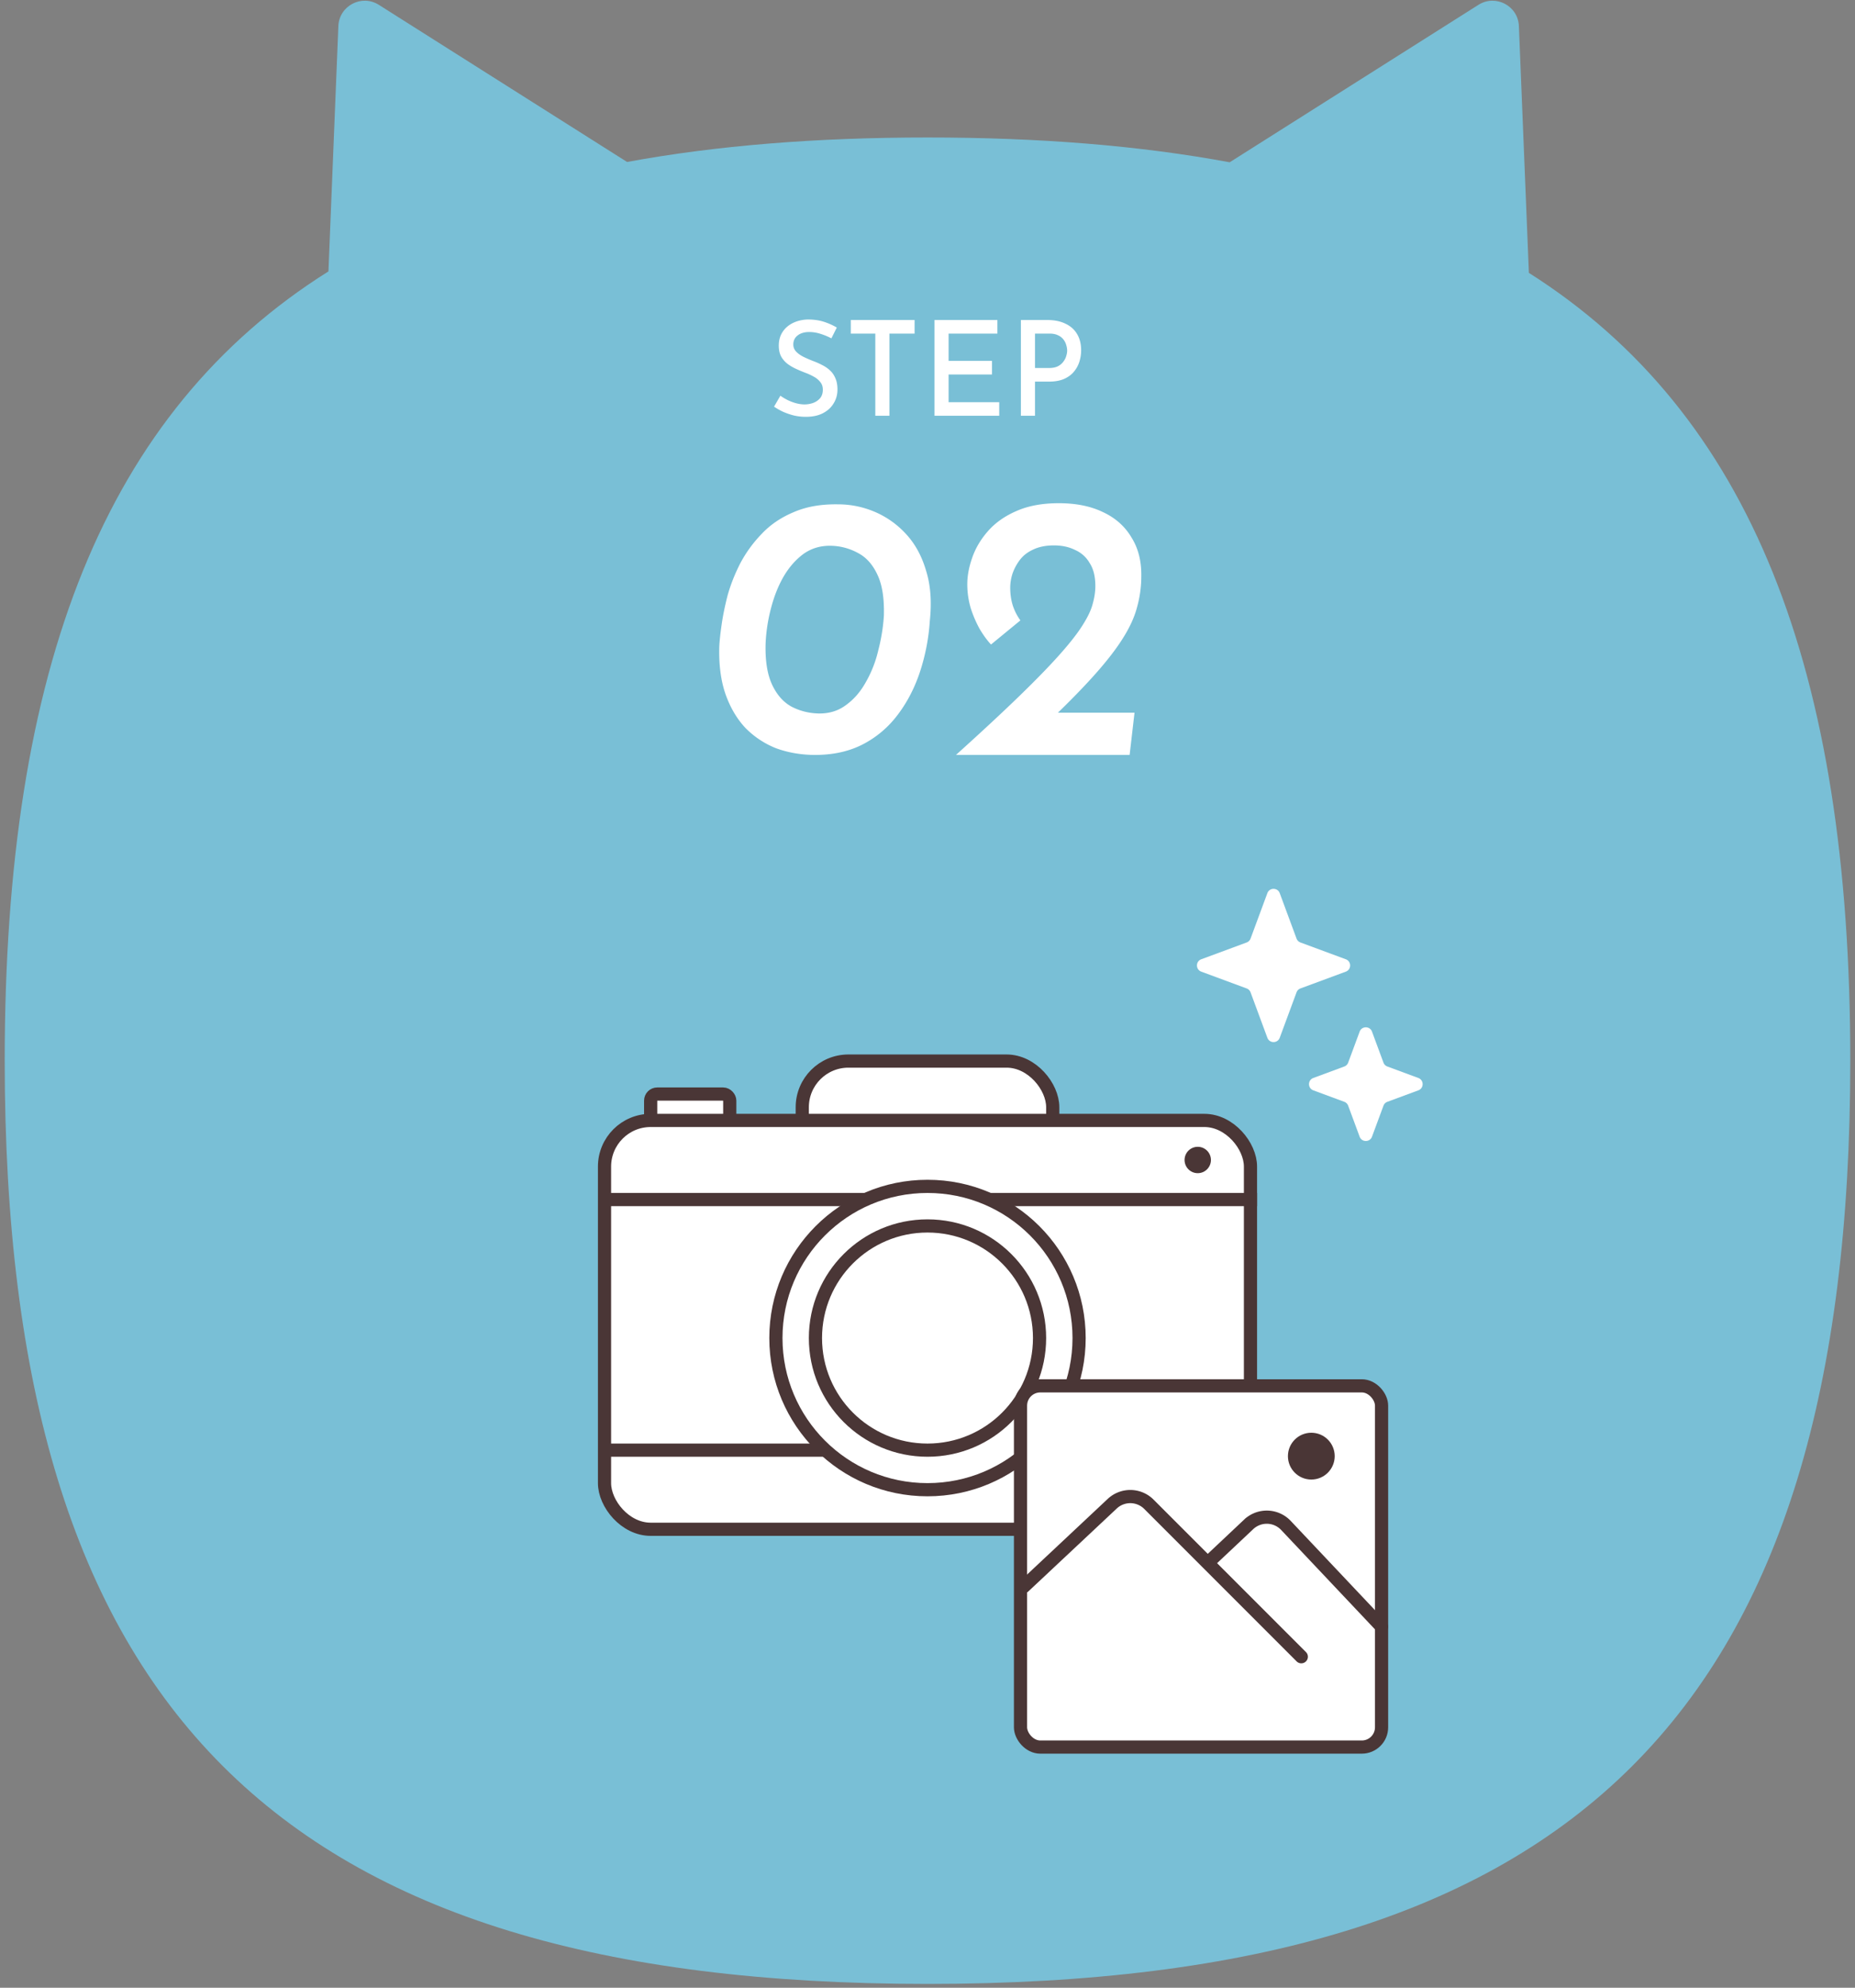 <svg xmlns="http://www.w3.org/2000/svg" width="197" height="211" fill="none"><rect width="100%" height="100%" fill="#808080" stroke="none"/><path fill="#79BFD6" fill-rule="evenodd" d="M40.229.512c-1.822-1.152-4.207.1-4.295 2.253L34.88 28.809C11.156 43.707.5 70.831.5 112.593c0 68.952 29.048 98 98 98s98-29.048 98-98c0-41.618-10.582-68.698-34.134-83.629l-1.061-26.2C161.218.612 158.832-.64 157.01.513l-26.419 16.714c-9.553-1.774-20.232-2.633-32.091-2.633-11.782 0-22.4.848-31.906 2.599z" clip-rule="evenodd"/><path fill="#fff" d="M88.294 35.916a7 7 0 0 0-1.148-.476 4 4 0 0 0-1.19-.197q-.784 0-1.246.364-.462.35-.462.967 0 .433.308.756.309.32.798.56.49.237 1.036.447.463.169.91.406.463.225.826.56.378.337.588.84.225.49.224 1.204 0 .813-.406 1.47-.392.66-1.148 1.05-.741.38-1.806.379-.645 0-1.26-.14a7.5 7.5 0 0 1-1.148-.392 7 7 0 0 1-.966-.547l.672-1.162q.336.24.77.462.435.21.896.337.477.126.896.125.463.001.91-.154.448-.167.742-.503.294-.35.294-.91 0-.477-.266-.799a2.1 2.1 0 0 0-.686-.574 6 6 0 0 0-.91-.42 16 16 0 0 1-.966-.406 5 5 0 0 1-.91-.531 2.6 2.6 0 0 1-.686-.785q-.252-.475-.252-1.162 0-.81.378-1.413.392-.616 1.078-.966.687-.35 1.582-.392 1.023 0 1.778.252a7 7 0 0 1 1.344.602zm2.06-1.947h6.776v1.442h-2.674v8.722h-1.498v-8.722h-2.604zm8.89 0h6.678v1.442h-5.18v2.898h4.606v1.443h-4.606v2.94h5.376v1.441h-6.874zm11.974 0q1.134 0 1.932.392.813.38 1.232 1.093.434.713.434 1.736 0 .6-.182 1.19a3.1 3.1 0 0 1-.588 1.078q-.391.476-1.05.77-.657.28-1.596.28h-1.484v3.625h-1.498V33.97zm.182 5.096q.56 0 .938-.181.378-.196.588-.49.224-.295.308-.602.099-.323.098-.575a2 2 0 0 0-.098-.587 1.6 1.6 0 0 0-.294-.589 1.47 1.47 0 0 0-.574-.447q-.364-.183-.91-.183h-1.54v3.654zM86.347 80.135q-2.12-.04-3.96-.72a9.45 9.45 0 0 1-3.2-2.12q-1.36-1.44-2.12-3.56-.76-2.16-.68-5.08.04-.88.24-2.28.2-1.44.64-3.16.48-1.72 1.36-3.44a13.8 13.8 0 0 1 2.28-3.12q1.36-1.44 3.36-2.28 2-.88 4.72-.84 2.04 0 3.92.8a9.6 9.6 0 0 1 3.32 2.36q1.44 1.56 2.12 3.88.72 2.28.4 5.32a21.8 21.8 0 0 1-1.08 5.52q-.88 2.6-2.44 4.6a10.8 10.8 0 0 1-3.76 3.08q-2.2 1.08-5.12 1.04m.56-4.4q1.68.04 2.92-.88 1.28-.92 2.12-2.44a12.4 12.4 0 0 0 1.32-3.36q.48-1.84.6-3.68.08-2.76-.68-4.36-.76-1.64-2.08-2.32a6.2 6.2 0 0 0-2.84-.76q-1.68-.04-2.96.88-1.24.92-2.12 2.44-.84 1.479-1.32 3.36a17.6 17.6 0 0 0-.56 3.68q-.08 2.72.68 4.36t2.08 2.36q1.32.68 2.84.72m14.618 4.4q4.04-3.64 6.72-6.24t4.28-4.4q1.64-1.84 2.44-3.12.84-1.32 1.08-2.28.28-1 .28-1.88 0-1.52-.6-2.44a3.3 3.3 0 0 0-1.56-1.4q-.96-.48-2.24-.48t-2.2.44q-.88.399-1.4 1.08a5.3 5.3 0 0 0-.8 1.48q-.24.76-.24 1.48 0 1.04.28 1.92.28.84.8 1.56l-3.12 2.56q-.6-.64-1.2-1.64a12.4 12.4 0 0 1-.96-2.24 9 9 0 0 1-.36-2.52q0-1.32.52-2.8.52-1.52 1.68-2.84t3-2.12q1.88-.84 4.52-.84 2.76 0 4.72.96 1.96.92 3 2.68 1.08 1.72 1.04 4.12 0 1.64-.44 3.24-.4 1.56-1.48 3.28-1.04 1.68-2.92 3.8-1.84 2.079-4.68 4.8l-2.12-.64h10.92l-.52 4.48z"/><path fill="#79BFD6" d="M42.5 200.134h112v-112h-112z"/><path fill="#fff" d="M134.594 94.808c.225-.61 1.087-.61 1.313 0l1.784 4.821a.7.7 0 0 0 .413.414l4.822 1.784c.609.225.609 1.087 0 1.313l-4.822 1.784a.7.7 0 0 0-.413.414l-1.784 4.821c-.226.61-1.088.61-1.313 0l-1.785-4.821a.7.7 0 0 0-.413-.414l-4.822-1.784c-.609-.226-.609-1.088 0-1.313l4.822-1.784a.7.7 0 0 0 .413-.414zM144.393 109.508c.226-.61 1.088-.61 1.313 0l1.217 3.289a.7.7 0 0 0 .414.413l3.289 1.217c.609.226.609 1.088 0 1.313l-3.289 1.217a.7.7 0 0 0-.414.414l-1.217 3.288c-.225.61-1.087.61-1.313 0l-1.217-3.288a.7.7 0 0 0-.413-.414l-3.289-1.217c-.609-.225-.609-1.087 0-1.313l3.289-1.217a.7.7 0 0 0 .413-.413z"/><rect width="26.6" height="15.4" x="85.2" y="112.633" fill="#fff" stroke="#4A3636" stroke-width="1.4" rx="4.9"/><rect width="8.4" height="4.9" x="69.1" y="116.133" fill="#fff" stroke="#4A3636" stroke-width="1.4" rx=".7"/><rect width="68.6" height="43.4" x="64.2" y="118.933" fill="#fff" stroke="#4A3636" stroke-width="1.4" rx="4.9"/><path stroke="#4A3636" stroke-width="1.4" d="M64.2 127.333h69.3M64.2 153.934h69.3"/><circle cx="127.2" cy="123.133" r="1.4" fill="#4A3636"/><circle cx="98.5" cy="142.033" r="16.1" fill="#fff" stroke="#4A3636" stroke-width="1.4"/><circle cx="98.5" cy="142.034" r="11.9" stroke="#4A3636" stroke-width="1.4"/><rect width="38.344" height="38.344" x="108.378" y="147.108" fill="#fff" stroke="#4A3636" stroke-width="1.4" rx="2.1"/><path stroke="#4A3636" stroke-linecap="round" stroke-width="1.4" d="m108.742 168.41 9.378-8.792a2.8 2.8 0 0 1 3.895.063l16.181 16.181M128.26 165.905l4.352-4.096a2.8 2.8 0 0 1 3.954.116l10.146 10.743"/><circle cx="139.261" cy="154.57" r="2.484" fill="#4A3636"/></svg>